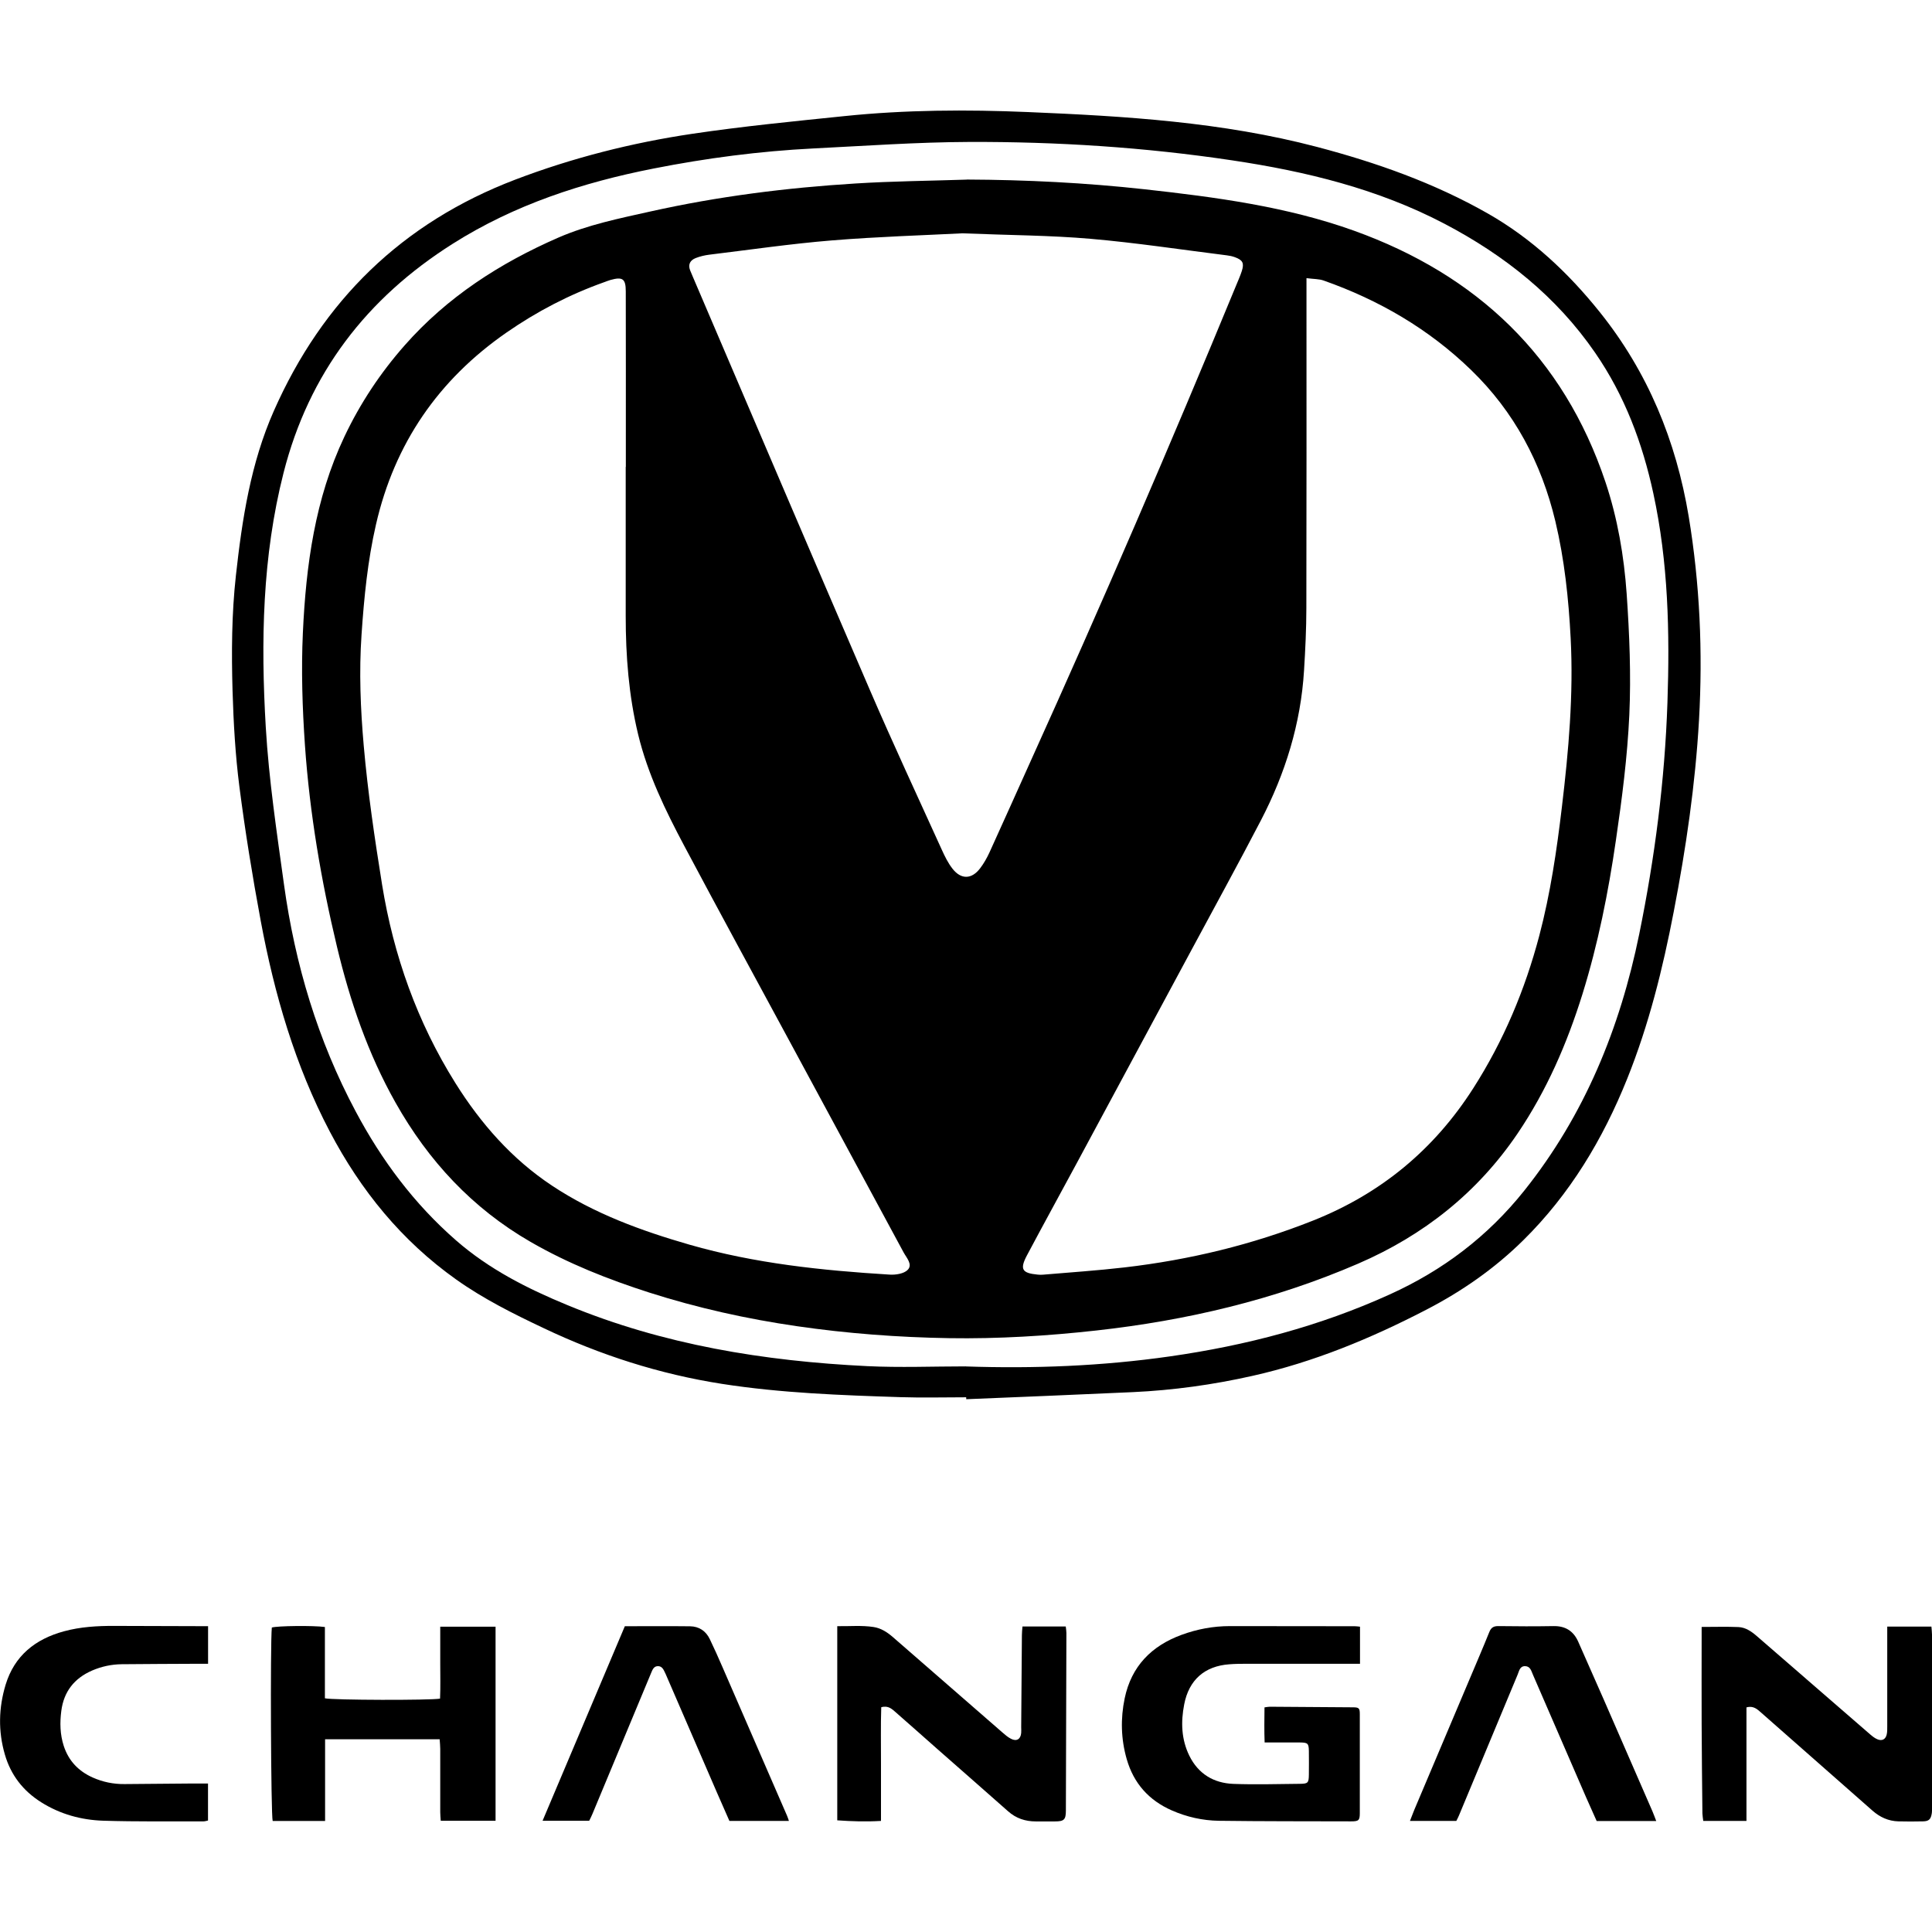 <svg xmlns="http://www.w3.org/2000/svg" id="Layer_1" viewBox="0 0 300 300"><defs><style>.cls-1{stroke-width:0px;}</style></defs><path class="cls-1" d="M211.2,258.35c-.56,0-1.06,0-1.56,0-5.36,0-10.72,0-16.08,0-.89,0-1.79.01-2.68.08-3.83.28-6.27,2.43-7,6.23-.53,2.73-.45,5.42.8,7.97,1.39,2.82,3.78,4.25,6.83,4.37,3.44.13,6.89.02,10.33-.01,1.27-.01,1.38-.15,1.4-1.41.01-1.23.02-2.47,0-3.7-.02-1.16-.17-1.3-1.36-1.31-1.78-.01-3.56,0-5.51,0-.07-1.85-.04-3.61-.02-5.45.33-.04.57-.1.81-.1,4.29.02,8.59.05,12.88.09.99,0,1.11.12,1.11,1.1.01,5.1.01,10.21,0,15.31,0,1.15-.17,1.3-1.36,1.3-6.85-.02-13.69,0-20.54-.09-2.51-.04-4.97-.59-7.29-1.61-3.56-1.56-5.92-4.2-7-7.95-.9-3.12-.98-6.3-.32-9.46,1.04-4.98,4.17-8.15,8.85-9.86,2.41-.88,4.9-1.35,7.49-1.35,6.46.02,12.93,0,19.39.02.25,0,.49.04.81.07v5.77Z"></path><path class="cls-1" d="M293.04,252.58h6.87c.03.42.09.83.09,1.23,0,8.97,0,17.95,0,26.92,0,.3.01.6-.04.89-.15.89-.46,1.18-1.35,1.2-1.28.03-2.55.03-3.83,0-1.55-.04-2.87-.65-4.03-1.67-5.76-5.08-11.53-10.16-17.3-15.23-.6-.53-1.19-1.09-2.26-.8v17.63h-6.71c-.05-.44-.12-.8-.13-1.16-.05-4.63-.1-9.27-.12-13.9-.02-4.55,0-9.1,0-13.65,0-.46,0-.91,0-1.41,2.01,0,3.87-.06,5.72.02,1.09.05,2,.67,2.82,1.38,5.87,5.09,11.74,10.19,17.61,15.27.35.3.73.61,1.15.78.72.3,1.27,0,1.44-.76.09-.41.08-.84.08-1.27,0-4.64,0-9.27,0-13.91,0-.46,0-.93,0-1.56Z"></path><path class="cls-1" d="M158.76,252.56h6.73c.04.37.1.69.1,1.02-.02,9.19-.05,18.37-.08,27.56,0,1.43-.29,1.69-1.73,1.69-.98,0-1.96,0-2.93,0-1.63,0-3.08-.47-4.32-1.58-3.66-3.24-7.33-6.45-11-9.68-2.14-1.88-4.25-3.78-6.4-5.65-.6-.52-1.18-1.14-2.29-.82-.1,2.89-.03,5.8-.04,8.72-.01,2.93,0,5.86,0,8.93-2.31.14-4.53.07-6.79-.09v-30.15c1.93.03,3.78-.15,5.63.13,1.17.18,2.12.8,3.01,1.57,5.67,4.94,11.34,9.88,17.01,14.81.41.36.84.73,1.33.98.87.45,1.5.06,1.58-.91.03-.3,0-.6,0-.89.03-4.76.07-9.52.11-14.29,0-.42.05-.83.09-1.36Z"></path><path class="cls-1" d="M50.48,270.08v12.68h-8.14c-.27-.92-.39-27.54-.13-30.04.88-.26,6.42-.33,8.24-.08v11.07c1.14.29,16.41.33,17.88.05.08-1.8.03-3.66.03-5.51,0-1.86,0-3.72,0-5.66h8.59v30.14h-8.51c-.03-.44-.08-.88-.08-1.33,0-3.27,0-6.55,0-9.82,0-.45-.05-.91-.09-1.51-5.95,0-11.79,0-17.79,0Z"></path><path class="cls-1" d="M32.31,252.51v5.84c-.58,0-1.08,0-1.57,0-3.95.02-7.91.03-11.86.07-1.58.02-3.12.35-4.58.98-2.76,1.2-4.39,3.26-4.78,6.26-.24,1.83-.2,3.64.37,5.42.75,2.33,2.29,3.94,4.5,4.93,1.57.7,3.23,1.04,4.95,1.02,3.57-.03,7.14-.06,10.71-.09.71,0,1.43,0,2.25,0v5.75c-.22.04-.45.13-.69.13-5.19-.01-10.38.06-15.56-.1-3.43-.11-6.71-1.01-9.66-2.87-2.81-1.77-4.72-4.23-5.64-7.43-1.05-3.61-.96-7.24.12-10.81,1.37-4.51,4.6-7.09,9.05-8.3,2.57-.7,5.19-.85,7.83-.84,4.42.02,8.84.03,13.27.04.38,0,.76,0,1.31,0Z"></path><path class="cls-1" d="M97.03,252.52c3.42,0,6.78-.03,10.13.01,1.38.02,2.44.72,3.05,1.98.7,1.45,1.36,2.93,2,4.41,3.34,7.67,6.67,15.34,10,23.02.1.22.17.46.29.81h-9.24c-.63-1.42-1.3-2.93-1.95-4.44-2.65-6.12-5.29-12.24-7.94-18.35-.03-.08-.07-.15-.11-.23-.22-.47-.44-.98-1.04-1.01-.68-.03-.89.52-1.11,1.05-3.03,7.29-6.07,14.59-9.11,21.88-.16.39-.35.76-.51,1.08h-7.24c4.3-10.17,8.53-20.17,12.77-30.2Z"></path><path class="cls-1" d="M257.17,282.77h-9.24c-.54-1.22-1.1-2.44-1.64-3.68-2.75-6.35-5.5-12.7-8.26-19.05-.25-.57-.4-1.3-1.2-1.32-.84-.02-.93.74-1.17,1.31-3.04,7.29-6.07,14.58-9.11,21.87-.11.27-.25.53-.41.85h-7.2c.27-.68.46-1.21.68-1.74,2.81-6.65,5.62-13.3,8.44-19.95,1.07-2.54,2.17-5.08,3.2-7.64.29-.72.69-.93,1.43-.92,2.85.04,5.7.05,8.55,0,1.84-.03,3.09.77,3.82,2.41,1.33,2.99,2.65,5.98,3.96,8.97,2.53,5.8,5.06,11.6,7.58,17.4.2.46.36.93.58,1.49Z"></path><path class="cls-1" d="M150.01,216.97c-3.39,0-6.78.09-10.16-.02-9.27-.3-18.54-.63-27.73-2.06-9.68-1.51-18.9-4.47-27.73-8.67-4.69-2.22-9.32-4.53-13.57-7.55-8.46-6.01-14.8-13.81-19.6-22.94-5.41-10.3-8.61-21.35-10.73-32.71-1.29-6.93-2.42-13.9-3.32-20.89-.63-4.91-.91-9.89-1.06-14.85-.17-5.97-.14-11.95.52-17.91.97-8.75,2.29-17.42,5.89-25.56,7.56-17.11,19.92-29.21,37.47-35.91,8.92-3.4,18.13-5.73,27.55-7.13,7.82-1.16,15.7-1.93,23.57-2.74,9.47-.98,19-1.03,28.48-.63,15.09.63,30.18,1.54,44.9,5.41,9.23,2.43,18.18,5.59,26.5,10.32,6.84,3.89,12.51,9.2,17.42,15.33,7.47,9.32,11.85,19.98,13.81,31.73,1.74,10.5,2.2,21.05,1.6,31.64-.57,9.99-2.02,19.89-3.92,29.72-1.7,8.85-3.86,17.57-7.23,25.96-3.77,9.39-8.89,17.93-16.14,25.08-4.44,4.38-9.5,7.91-15.05,10.78-8.6,4.46-17.49,8.14-26.98,10.27-6.12,1.38-12.32,2.24-18.59,2.53-8.62.4-17.24.74-25.87,1.1,0-.1,0-.2-.01-.29ZM149.99,212.18c10.6.36,21.16-.06,31.67-1.56,11.83-1.69,23.27-4.68,34.18-9.64,8.23-3.73,15.2-9.02,20.84-16.09,9.38-11.75,14.88-25.25,17.86-39.85,2.42-11.86,3.97-23.84,4.38-35.96.37-10.9.13-21.75-2.19-32.46-1.69-7.82-4.45-15.19-9.02-21.82-6.02-8.76-14.08-15.16-23.4-20.05-10.33-5.42-21.52-8.14-32.97-9.85-13.55-2.03-27.2-2.91-40.88-2.86-8.05.03-16.11.61-24.16,1.01-8.35.42-16.62,1.5-24.82,3.12-11.03,2.17-21.59,5.61-31.18,11.68-13.38,8.46-22.34,20.12-26.27,35.57-3.31,13.01-3.54,26.26-2.76,39.51.48,8.17,1.71,16.31,2.83,24.43,1.71,12.36,5.24,24.19,11.14,35.24,4.03,7.57,9.08,14.34,15.58,20.01,5.13,4.48,11.09,7.49,17.3,10.05,14.89,6.16,30.54,8.69,46.52,9.47,5.11.25,10.23.04,15.35.04Z"></path><path class="cls-1" d="M150.12,27.88c9.23.04,18.43.5,27.6,1.51,11.03,1.22,22.09,2.68,32.55,6.44,19.02,6.84,32.51,19.55,39.03,39.04,1.88,5.63,2.88,11.48,3.29,17.37.43,6.24.69,12.53.41,18.77-.3,6.52-1.14,13.04-2.09,19.51-1.17,8.05-2.76,16.03-5.18,23.82-2.39,7.68-5.56,14.99-10.08,21.67-6.24,9.2-14.58,15.81-24.76,20.21-13.01,5.62-26.61,8.82-40.66,10.38-7.59.84-15.21,1.31-22.84,1.19-7.92-.13-15.81-.72-23.65-1.86-7.78-1.13-15.44-2.83-22.92-5.22-6.39-2.05-12.62-4.51-18.45-7.88-9.03-5.21-15.86-12.58-20.95-21.61-4.28-7.59-7.07-15.75-9.09-24.19-2.47-10.31-4.24-20.74-4.98-31.31-.4-5.81-.59-11.66-.32-17.47.48-10.46,1.88-20.8,6.44-30.43,2.45-5.18,5.58-9.9,9.37-14.2,6.61-7.5,14.79-12.77,23.87-16.73,4.58-1.99,9.47-2.98,14.32-4.06,10.49-2.34,21.12-3.68,31.83-4.34,5.75-.36,11.51-.41,17.27-.6ZM97.18,72.5c0-1.01,0-2.02,0-3.03,0-8.07.01-16.15-.01-24.22,0-1.97-.49-2.3-2.37-1.78-.35.1-.68.24-1.02.36-5.39,1.92-10.42,4.54-15.12,7.8-10.59,7.34-17.4,17.25-20.28,29.82-1.29,5.62-1.85,11.33-2.24,17.09-.4,5.78-.16,11.53.34,17.24.63,7.22,1.7,14.42,2.85,21.59,1.78,10.99,5.45,21.33,11.38,30.8,3.94,6.29,8.77,11.8,15,15.93,6.55,4.35,13.86,7.01,21.35,9.17,10.15,2.92,20.6,4.01,31.09,4.65.94.06,2.22-.14,2.8-.74.81-.84-.18-1.86-.64-2.71-5.84-10.84-11.7-21.67-17.55-32.5-5.51-10.2-11.06-20.37-16.5-30.61-2.94-5.53-5.68-11.16-7.17-17.32-1.46-6.06-1.93-12.2-1.93-18.41,0-7.71,0-15.43,0-23.14ZM202.87,43.19v2.99c0,16.08.02,32.15-.02,48.23,0,3.23-.16,6.47-.36,9.7-.5,8.25-2.91,15.99-6.7,23.28-3.52,6.77-7.2,13.46-10.81,20.18-5.9,10.97-11.8,21.94-17.71,32.91-2.6,4.82-5.23,9.61-7.8,14.44-1.15,2.17-.78,2.77,1.65,3,.29.03.58.04.86.01,4.22-.36,8.45-.64,12.66-1.13,10.06-1.17,19.81-3.52,29.25-7.27,10.54-4.19,18.79-11.02,24.88-20.55,4.7-7.35,8.03-15.28,10.25-23.69,1.73-6.56,2.71-13.25,3.51-19.98,1.04-8.71,1.82-17.43,1.36-26.24-.32-6.13-.96-12.19-2.38-18.15-2.16-9.03-6.37-16.97-13.07-23.46-6.57-6.37-14.3-10.87-22.91-13.9-.7-.25-1.5-.22-2.66-.37ZM149.42,36.23c-6.03.31-13.15.52-20.24,1.1-6.37.52-12.71,1.45-19.06,2.22-.71.09-1.42.26-2.09.52-.84.33-1.23.97-.87,1.9.13.34.27.67.42,1,9.15,21.38,18.26,42.77,27.47,64.12,3.59,8.33,7.42,16.55,11.17,24.81.47,1.04.99,2.11,1.69,3,1.34,1.71,2.99,1.65,4.3-.09.56-.74,1.03-1.57,1.42-2.41,2.15-4.71,4.26-9.45,6.39-14.17,11.07-24.46,21.7-49.11,31.94-73.94.3-.73.63-1.46.87-2.21.39-1.22.14-1.7-1.07-2.14-.4-.15-.83-.24-1.26-.29-7.06-.88-14.11-1.96-21.19-2.57-6.23-.54-12.51-.55-19.87-.85Z"></path></svg>